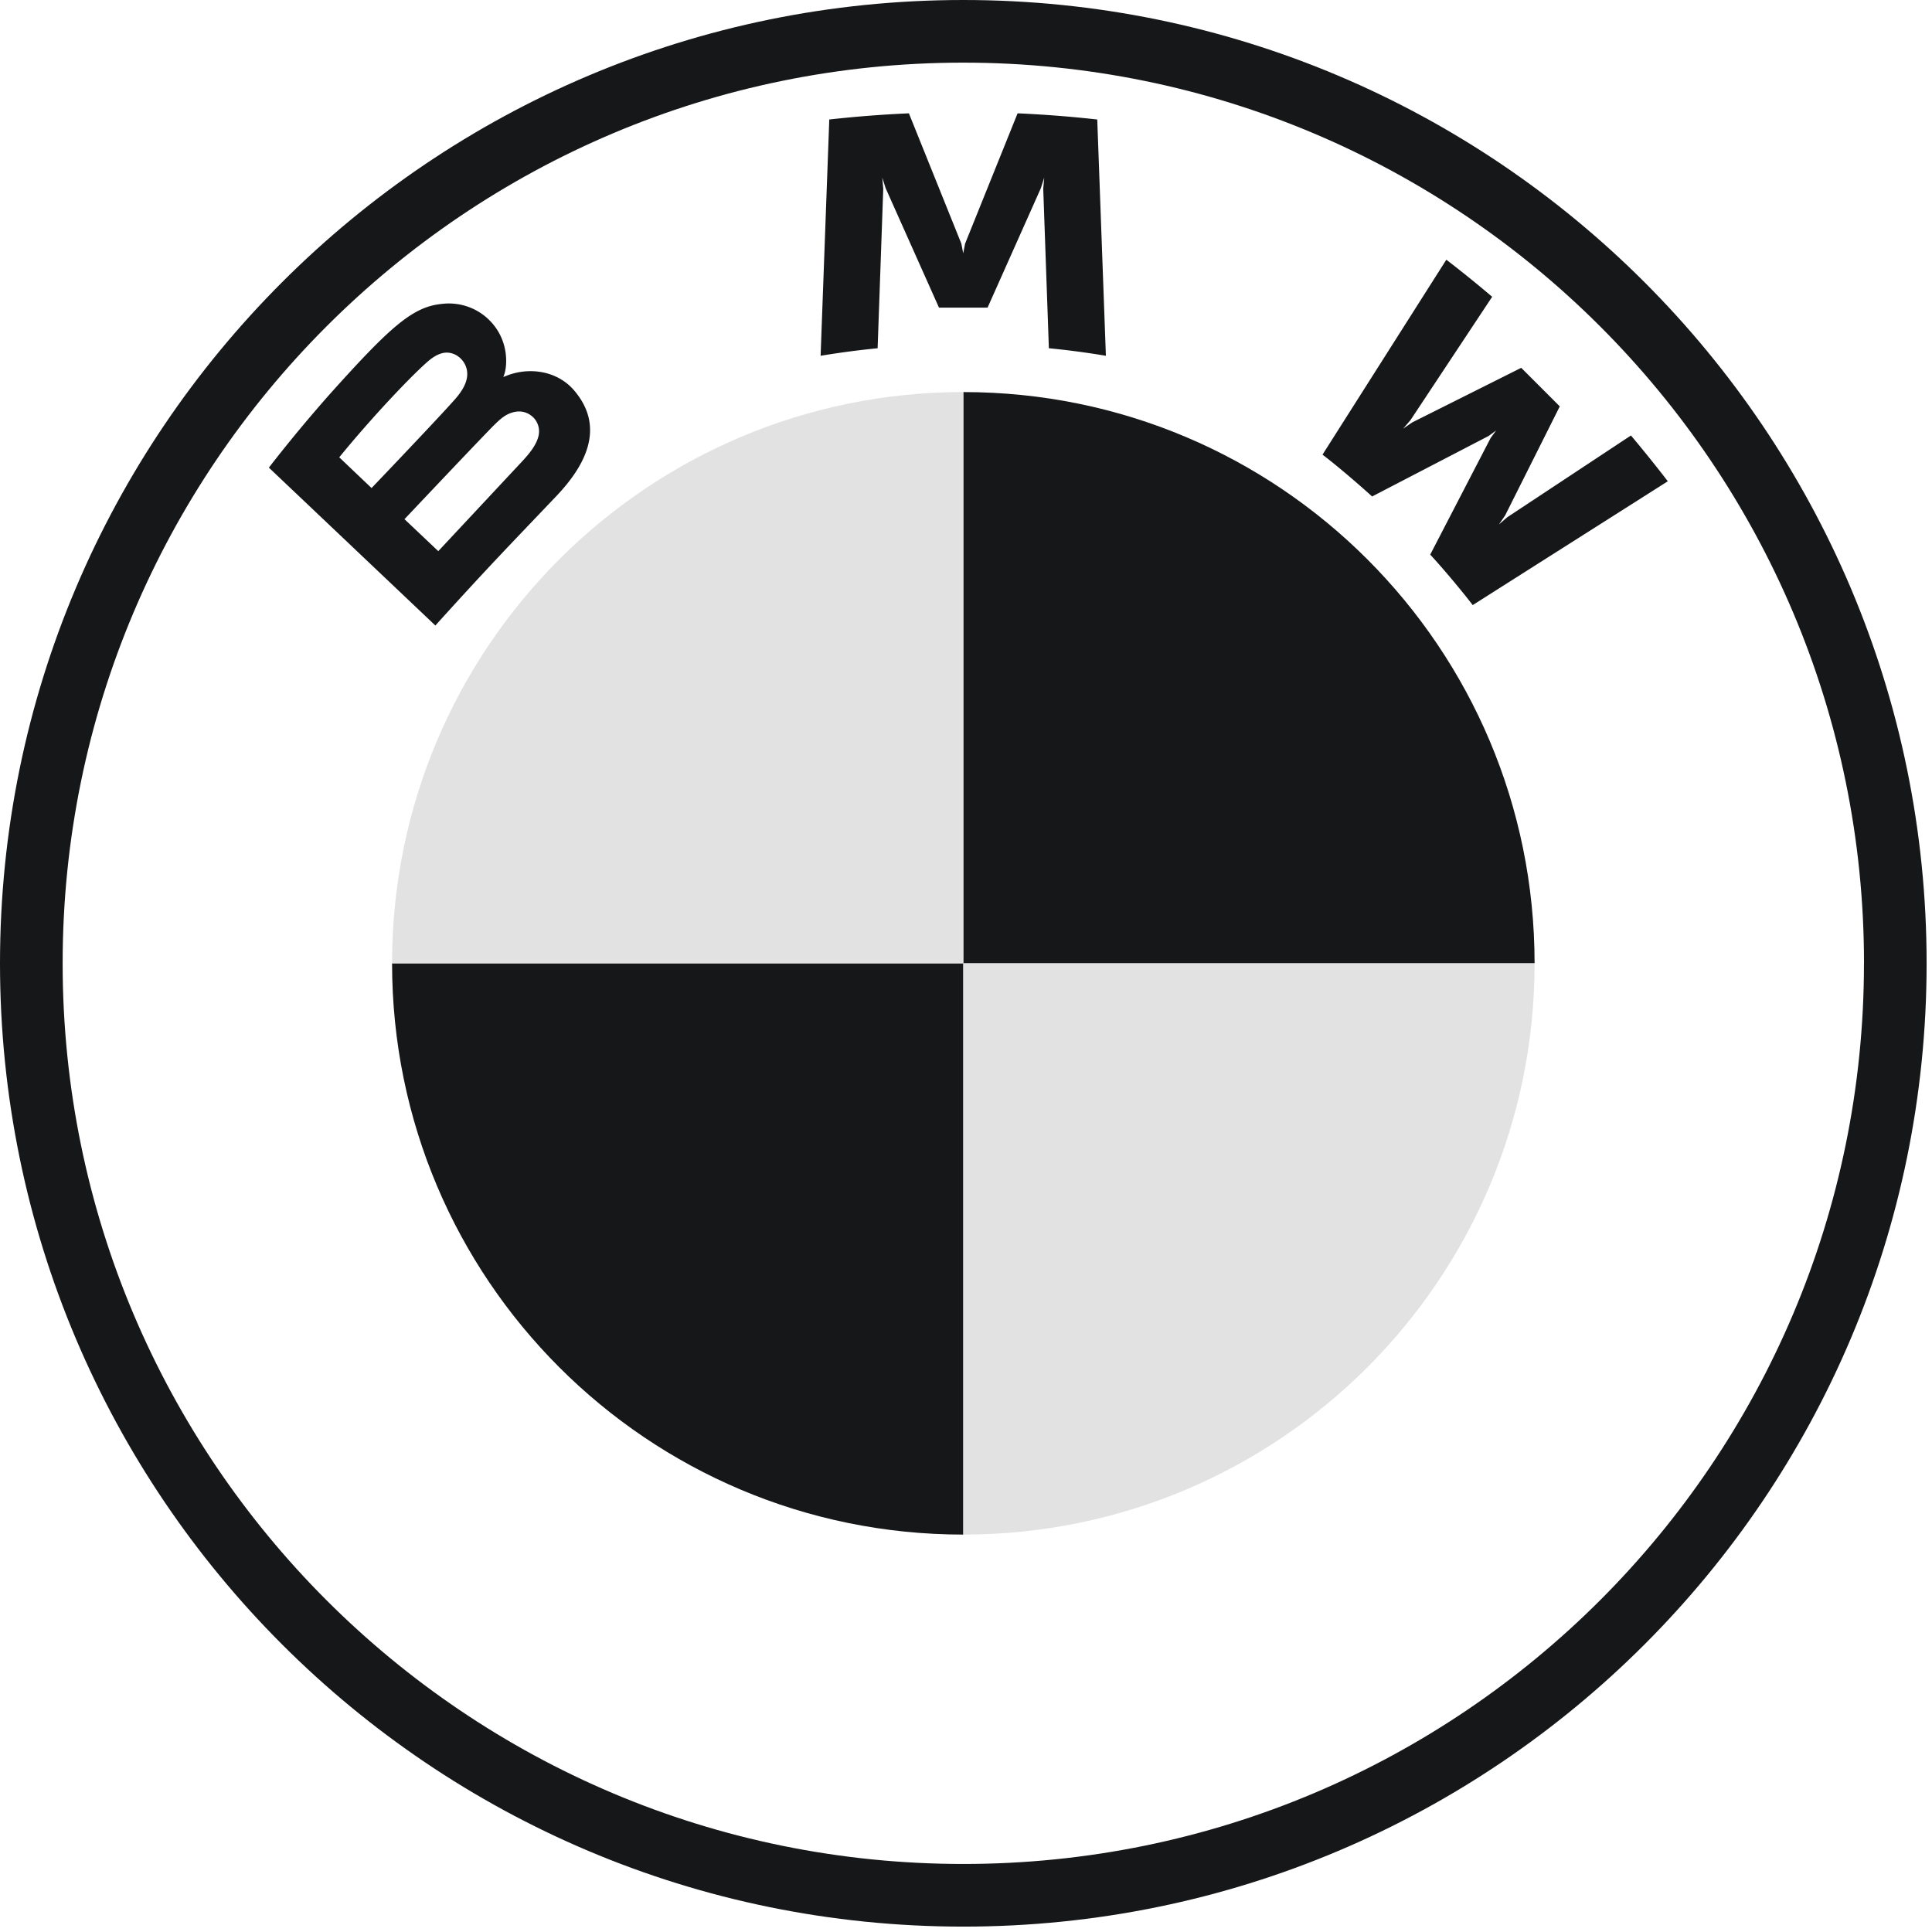 <svg width="47" height="47" viewBox="0 0 47 47" fill="none" xmlns="http://www.w3.org/2000/svg"><path d="M23.435 0C10.492 0 0 10.492 0 23.435s10.492 23.434 23.435 23.434 23.434-10.492 23.434-23.434S36.377 0 23.435 0m21.91 23.435c0 12.1-9.809 21.91-21.91 21.91s-21.911-9.81-21.911-21.91 9.81-21.911 21.91-21.911c12.101 0 21.912 9.81 21.912 21.91" fill="#161718"/><path d="M34.793 13.492c.318.342.777.893 1.034 1.228l4.746-3.012c-.237-.31-.615-.781-.897-1.114l-3.006 1.987-.205.177.153-.224 1.327-2.648-.938-.938-2.65 1.327-.223.153.178-.206L36.3 7.22a29 29 0 0 0-1.115-.902l-3.012 4.742c.382.293.885.725 1.206 1.018l2.835-1.472.182-.133-.133.182zM24.025 7.483 25.32 4.58l.083-.258-.024.269.137 3.881c.454.043.924.106 1.387.183l-.21-5.748a29 29 0 0 0-1.938-.15l-1.277 3.17-.046.236-.045-.236-1.276-3.17a29 29 0 0 0-1.937.15l-.211 5.748a21 21 0 0 1 1.387-.183l.137-3.881-.024-.269.083.258 1.297 2.904zm-10.487 4.582c.75-.79 1.173-1.702.424-2.573-.408-.472-1.093-.576-1.66-.343l-.057.022.018-.05c.084-.224.138-.94-.473-1.435a1.4 1.4 0 0 0-1.048-.292c-.704.071-1.246.552-2.72 2.196a36 36 0 0 0-1.481 1.786l4.05 3.841c1.341-1.485 1.888-2.038 2.947-3.152m-5.285-.94c.816-.998 1.683-1.903 2.076-2.261.123-.113.258-.226.422-.27.266-.073.54.116.603.388.062.275-.11.535-.302.75-.431.486-2.013 2.141-2.013 2.141zM9.84 12.63s1.54-1.63 2.044-2.15c.2-.207.328-.332.465-.4.178-.086.372-.104.546.011a.48.48 0 0 1 .207.508c-.051.232-.241.454-.399.624l-2.041 2.185z" fill="#161718"/><path d="M37.332 23.435H23.435V9.538c7.68 0 13.897 6.217 13.897 13.897m-13.897 0v13.897c-7.68 0-13.897-6.217-13.897-13.897z" fill="#161718"/><path d="M23.435 9.538v13.897H9.538c0-7.68 6.217-13.897 13.897-13.897m13.897 13.897c0 7.68-6.217 13.897-13.897 13.897V23.435z" fill="#E2E2E2"/></svg>